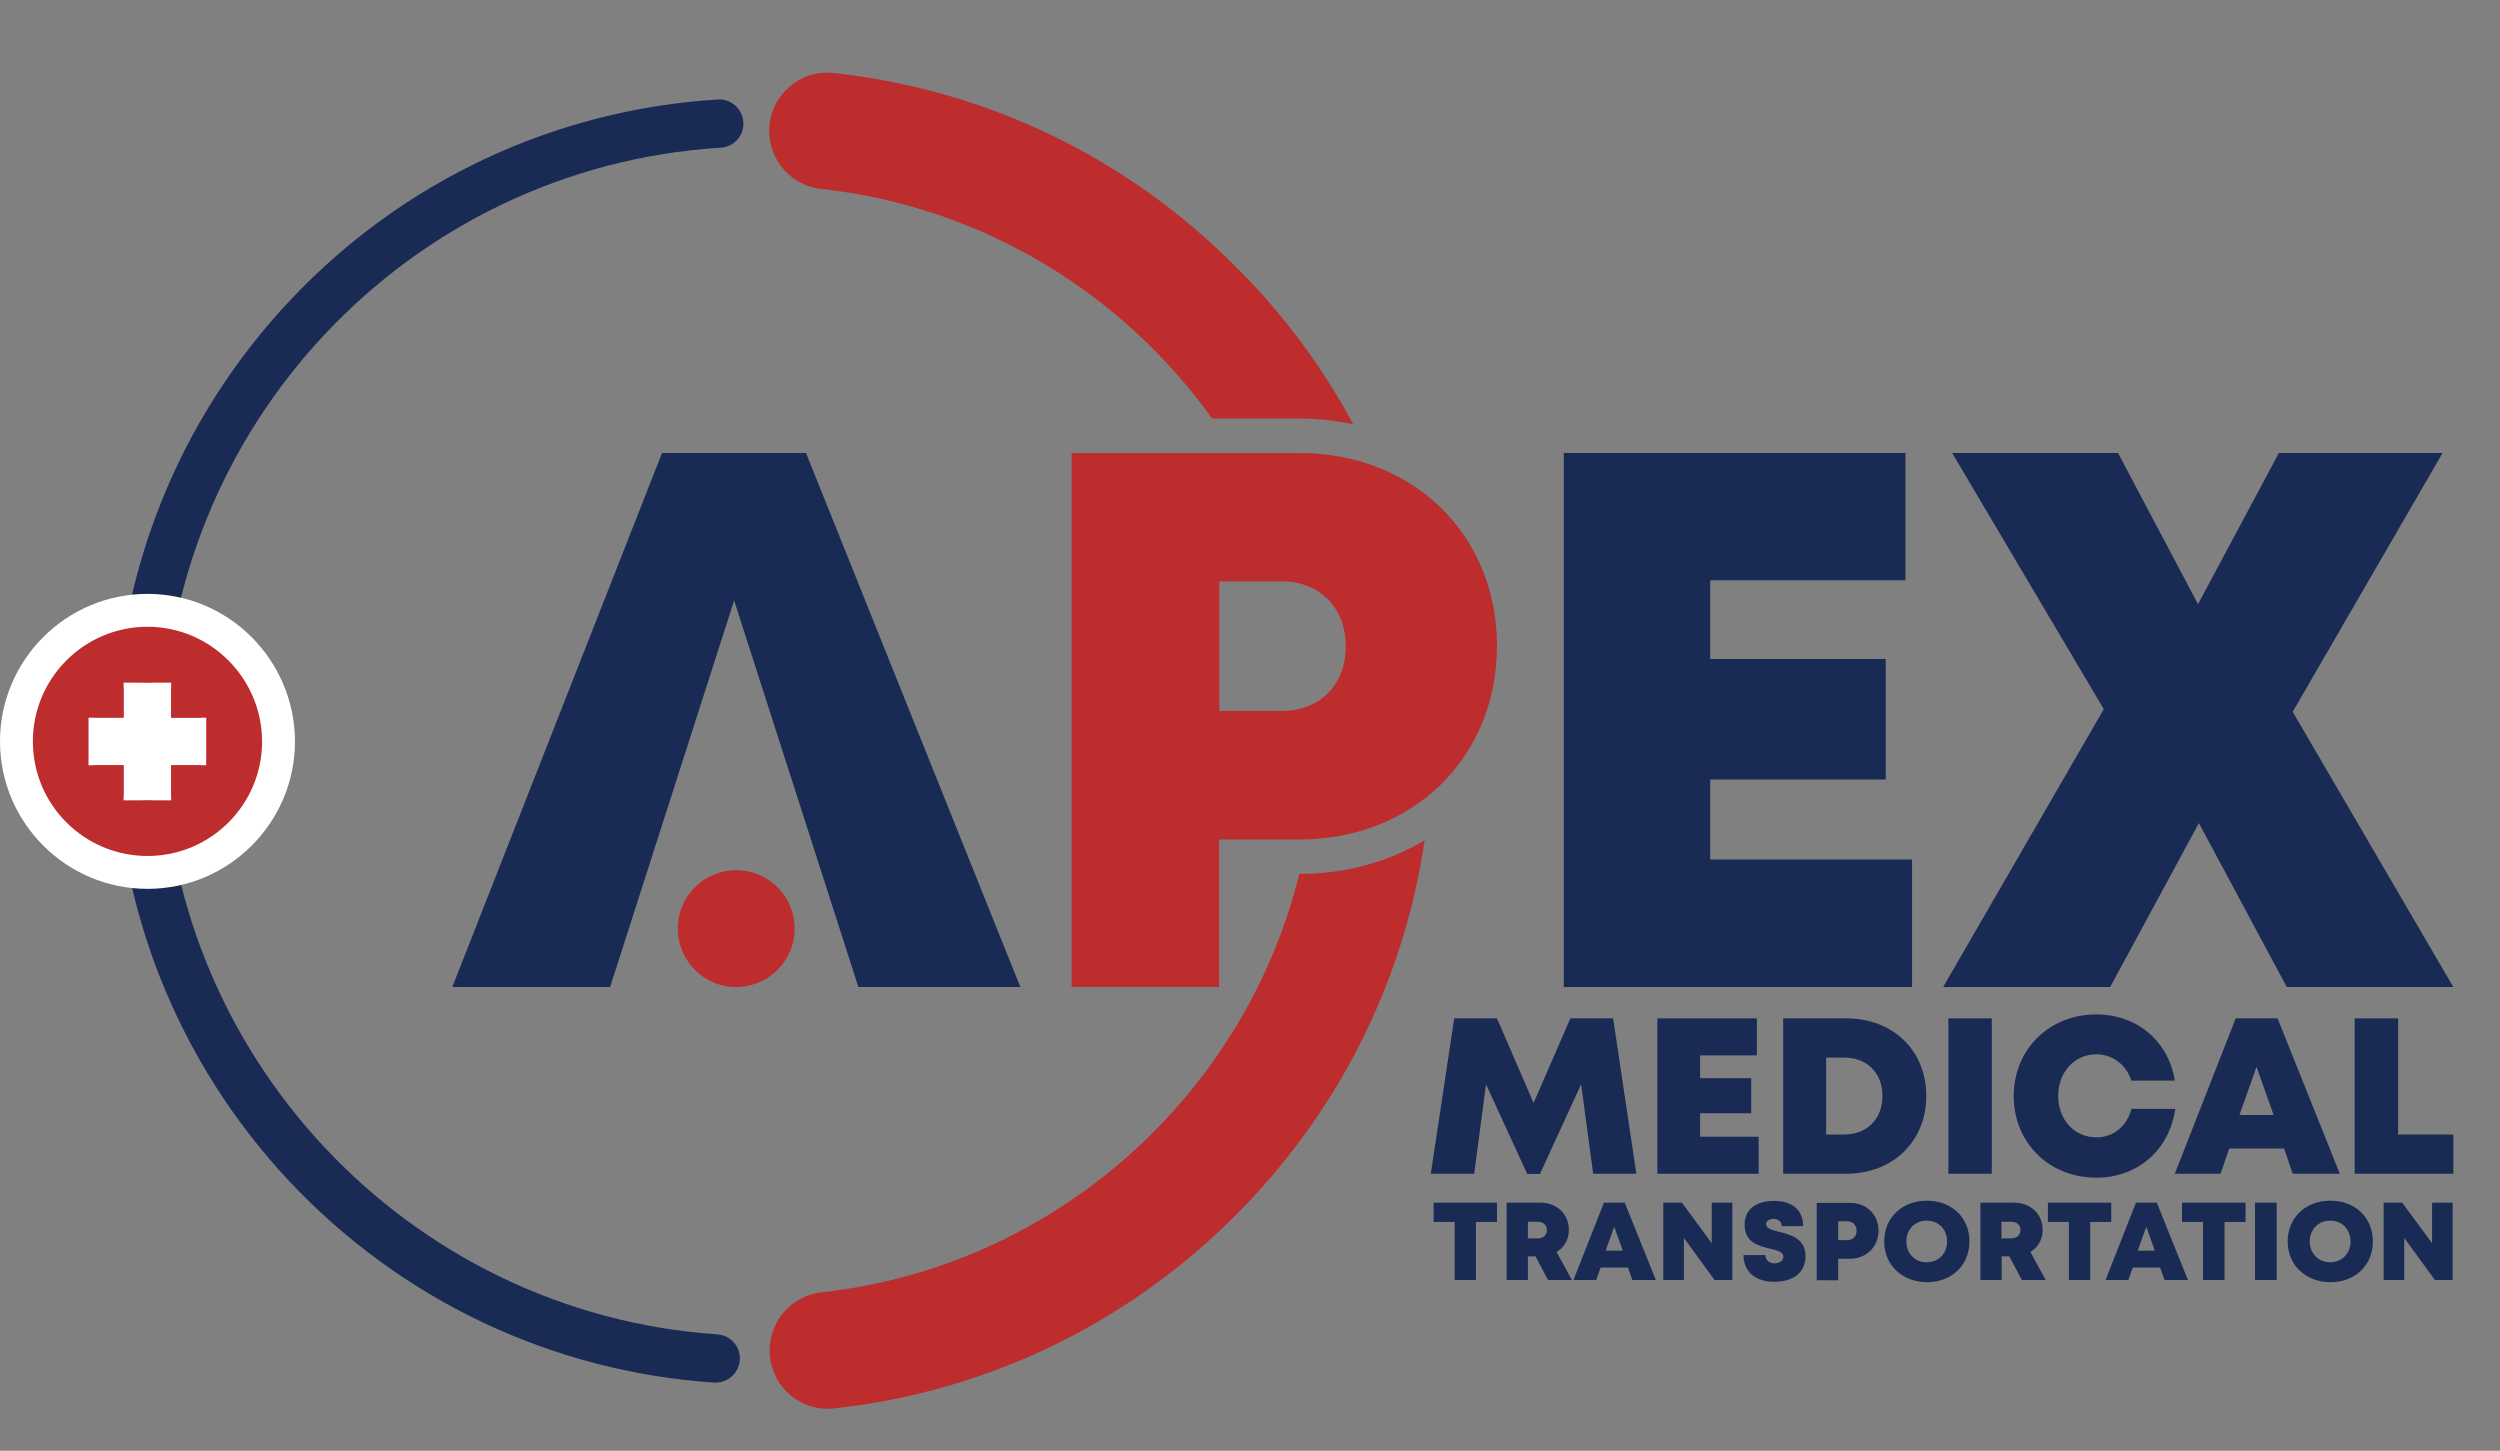 <?xml version="1.0" encoding="utf-8"?>
<!-- Generator: Adobe Illustrator 19.0.0, SVG Export Plug-In . SVG Version: 6.00 Build 0)  -->
<svg version="1.1" id="Layer_1" xmlns="http://www.w3.org/2000/svg" xmlns:xlink="http://www.w3.org/1999/xlink" x="0px" y="0px"
	 viewBox="0 0 1140.8 662" style="enable-background:new 0 0 1140.8 662;" xml:space="preserve">
<rect x="0" y="0" width="1140.8" height="662" fill="#808080" stroke="none"/>
<style type="text/css">
	.st0{clip-path:url(#SVGID_2_);fill:#192A55;}
	.st1{clip-path:url(#SVGID_2_);fill:#BE2D2D;}
	.st2{clip-path:url(#SVGID_2_);fill:#FFFFFF;}
</style>
<g>
	<defs>
		<rect id="SVGID_1_" x="-431.2" y="-662" width="2000" height="2000"/>
	</defs>
	<clipPath id="SVGID_2_">
		<use xlink:href="#SVGID_1_"  style="overflow:visible;"/>
	</clipPath>
	<path class="st0" d="M326.6,630.9c-0.3,0-0.5,0-0.8,0c-74.1-5-142.9-37.7-193.9-92C80.8,484.3,52.6,413,52.6,338.2
		c0-75.1,28.4-146.6,79.9-201.3c51.3-54.4,120.6-86.9,195-91.5c6-0.4,11.3,4.2,11.7,10.3c0.4,6.1-4.2,11.3-10.3,11.7
		C186.3,76.2,74.6,195.2,74.6,338.2c0,142.2,111,261.1,252.8,270.7c6.1,0.4,10.6,5.7,10.2,11.7C337.2,626.4,332.3,630.9,326.6,630.9
		"/>
	<polygon class="st0" points="872.5,392.2 872.5,450.4 713.6,450.4 713.6,206.7 869.5,206.7 869.5,264.8 780.4,264.8 780.4,300.7 
		860.5,300.7 860.5,355.7 780.4,355.7 780.4,392.2 	"/>
	<polygon class="st0" points="1043.5,450.4 1003.4,375.6 962.9,450.4 886.7,450.4 960,323.6 890.8,206.7 966.5,206.7 1003,275.7 
		1039.9,206.7 1114.6,206.7 1046.2,324.8 1119.5,450.4 	"/>
	<polygon class="st0" points="727,535.6 721.5,494.8 702.7,535.7 696.9,535.7 678.1,494.8 672.7,535.6 652.9,535.6 663.6,464.7 
		683.1,464.7 699.8,503.3 716.6,464.7 736.1,464.7 746.7,535.6 	"/>
	<polygon class="st0" points="802.5,518.7 802.5,535.6 756.3,535.6 756.3,464.7 801.7,464.7 801.7,481.6 775.8,481.6 775.8,492 
		799.1,492 799.1,508 775.8,508 775.8,518.7 	"/>
	<path class="st0" d="M879,500.1c0,20.7-15.2,35.5-36.6,35.5h-28.7v-70.9h28.7C863.9,464.7,879,479.4,879,500.1 M859,500.1
		c0-10.5-7-17.5-17.5-17.5h-8.2v35.1h8.2C852,517.7,859,510.6,859,500.1"/>
	<rect x="889.1" y="464.7" class="st0" width="19.8" height="70.9"/>
	<path class="st0" d="M956.6,537.4c-21.6,0-37.7-16-37.7-37.2c0-21.3,16.1-37.3,37.7-37.3c18.6,0,33,12.3,35.8,30.2h-19.8
		c-2.4-7.3-8.6-12-16-12c-10,0-17.4,8.1-17.4,19c0,10.9,7.4,18.9,17.4,18.9c7.9,0,14-5.1,16-13h20
		C990,524.7,975.5,537.4,956.6,537.4L956.6,537.4z"/>
	<path class="st0" d="M1042.3,524.1h-25.1l-3.9,11.5h-20.9l27.8-70.9h19.1l28.4,70.9h-21.5L1042.3,524.1z M1029.7,486.8l-7.8,22
		h15.6L1029.7,486.8z"/>
	<polygon class="st0" points="1119.5,517.7 1119.5,535.6 1074.5,535.6 1074.5,464.7 1094.3,464.7 1094.3,517.7 	"/>
	<path class="st1" d="M683.1,294.8c0,51.1-38.5,88.3-90.3,88.3h-36.5v67.3H489V206.7h103.8C644.6,206.7,683.1,243.7,683.1,294.8
		 M614.1,294.9c0-17.3-11.6-29.6-29.3-29.6h-28.4v59.1h28.4C602.4,324.5,614.1,312.3,614.1,294.9"/>
	<path class="st1" d="M617.5,193.6c-7.9-1.7-16.2-2.6-24.7-2.6h-39.7c-40.9-57.2-105-96.8-178.5-104.8
		c-13.4-1.5-23.6-12.9-23.6-26.4c0-15.8,13.7-28.2,29.3-26.5c69.2,7.5,133.3,38,183.2,88C585.4,143,603.4,167.3,617.5,193.6"/>
	<path class="st1" d="M650.1,383.4c-9.5,64.6-39.4,124.3-86.4,171.3c-49.9,49.9-114,80.5-183.2,88c-15.7,1.7-29.3-10.7-29.3-26.5
		c0-13.6,10.2-25,23.7-26.5c106.2-11.7,192.8-89.3,218-190.9C613.8,398.8,633.4,393.4,650.1,383.4"/>
	<polygon class="st0" points="683.1,557.6 673.5,557.6 673.5,584.1 663.8,584.1 663.8,557.6 654.2,557.6 654.2,548.8 683.1,548.8 	
		"/>
	<path class="st0" d="M700.7,573.3h-3.5v10.8h-9.7v-35.3h15.3c7.6,0,13.1,5.1,13.1,12.5c0,4.3-2.1,7.9-5.6,10l7,12.8h-10.9
		L700.7,573.3z M697.2,565.1h4.4c2.7,0,4.3-1.6,4.3-3.8c0-2.2-1.6-3.8-4.3-3.8h-4.4V565.1z"/>
	<path class="st0" d="M742.9,578.4h-12.5l-2,5.7H718l13.9-35.3h9.5l14.2,35.3h-10.7L742.9,578.4z M736.6,559.8l-3.9,10.9h7.8
		L736.6,559.8z"/>
	<polygon class="st0" points="790.5,548.8 790.5,584.1 782.4,584.1 768.4,564.9 768.4,584.1 759,584.1 759,548.8 767.5,548.8 
		781.1,567.3 781.1,548.8 	"/>
	<path class="st0" d="M795.6,572.7h10c0,2.5,1.9,3.8,4.2,3.8c2,0,4-1.1,4-3c0-2.2-2.7-2.9-6.1-3.7c-5.1-1.3-11.6-2.8-11.6-10.9
		c0-7,5.1-10.9,13.4-10.9c8.5,0,13.3,4.3,13.3,11.5h-9.8c0-2.2-1.7-3.3-3.7-3.3c-1.7,0-3.4,0.8-3.4,2.4c0,2,2.7,2.7,6,3.5
		c5.2,1.3,12,3.1,12,11.1c0,7.7-5.9,11.7-14.1,11.7C801.2,585,795.6,580.4,795.6,572.7"/>
	<path class="st0" d="M857.2,561.6c0,7.4-5.6,12.8-13.1,12.8h-5.3v9.8h-9.8v-35.3h15C851.6,548.8,857.2,554.1,857.2,561.6
		 M847.2,561.6c0-2.5-1.7-4.3-4.3-4.3h-4.1v8.6h4.1C845.5,565.9,847.2,564.1,847.2,561.6"/>
	<path class="st0" d="M859.8,566.5c0-10.8,8.1-18.6,19.5-18.6c11.3,0,19.4,7.7,19.4,18.6c0,10.8-8.1,18.6-19.4,18.6
		C867.9,585,859.8,577.2,859.8,566.5 M888.5,566.5c0-5.5-3.9-9.5-9.3-9.5c-5.4,0-9.3,4-9.3,9.5c0,5.5,3.9,9.5,9.3,9.5
		C884.6,576,888.5,572,888.5,566.5"/>
	<path class="st0" d="M916.9,573.3h-3.5v10.8h-9.7v-35.3h15.3c7.6,0,13.1,5.1,13.1,12.5c0,4.3-2.1,7.9-5.6,10l7,12.8h-10.9
		L916.9,573.3z M913.3,565.1h4.4c2.7,0,4.3-1.6,4.3-3.8c0-2.2-1.6-3.8-4.3-3.8h-4.4V565.1z"/>
	<polygon class="st0" points="963.4,557.6 953.8,557.6 953.8,584.1 944.1,584.1 944.1,557.6 934.5,557.6 934.5,548.8 963.4,548.8 	
		"/>
	<path class="st0" d="M985.7,578.4h-12.5l-2,5.7h-10.4l13.9-35.3h9.5l14.2,35.3h-10.7L985.7,578.4z M979.4,559.8l-3.9,10.9h7.8
		L979.4,559.8z"/>
	<polygon class="st0" points="1024.7,557.6 1015.1,557.6 1015.1,584.1 1005.3,584.1 1005.3,557.6 995.7,557.6 995.7,548.8 
		1024.7,548.8 	"/>
	<rect x="1029" y="548.8" class="st0" width="9.9" height="35.3"/>
	<path class="st0" d="M1043.9,566.5c0-10.8,8.1-18.6,19.5-18.6c11.3,0,19.4,7.7,19.4,18.6c0,10.8-8.1,18.6-19.4,18.6
		C1052,585,1043.9,577.2,1043.9,566.5 M1072.6,566.5c0-5.5-3.9-9.5-9.3-9.5c-5.4,0-9.3,4-9.3,9.5c0,5.5,3.9,9.5,9.3,9.5
		C1068.7,576,1072.6,572,1072.6,566.5"/>
	<polygon class="st0" points="1119.2,548.8 1119.2,584.1 1111.1,584.1 1097.1,564.9 1097.1,584.1 1087.7,584.1 1087.7,548.8 
		1096.2,548.8 1109.8,567.3 1109.8,548.8 	"/>
	<path class="st2" d="M119.5,338.3c0,28.9-23.4,52.3-52.3,52.3S15,367.2,15,338.3c0-28.9,23.4-52.3,52.3-52.3
		S119.5,309.4,119.5,338.3"/>
	<path class="st2" d="M67.3,271C30.2,271,0,301.2,0,338.3c0,37.1,30.2,67.3,67.3,67.3s67.3-30.2,67.3-67.3
		C134.5,301.2,104.4,271,67.3,271 M67.7,338.2c0,0,0.1,0.1,0.1,0.1c0,0-0.1,0.1-0.1,0.1c-0.1,0.1-0.2,0.2-0.3,0.3
		c0,0-0.1,0.1-0.1,0.1c-0.1-0.1-0.1-0.1-0.2-0.2c0,0-0.1-0.1-0.1-0.1c-0.1-0.1-0.1-0.1-0.2-0.2c0.1-0.1,0.1-0.1,0.2-0.2
		c0,0,0.1-0.1,0.1-0.1c0.1-0.1,0.1-0.1,0.2-0.2c0,0,0.1,0.1,0.1,0.1C67.5,338,67.6,338.1,67.7,338.2"/>
	<path class="st1" d="M56.4,313.6v13.8H42.8C45.4,321.3,50.3,316.4,56.4,313.6"/>
	<path class="st1" d="M56.4,349.2V363c-6.1-2.7-11-7.7-13.7-13.8H56.4z"/>
	<path class="st1" d="M70.1,311.5h-5.8c0.9-0.1,1.9-0.2,2.9-0.2C68.2,311.3,69.2,311.4,70.1,311.5"/>
	<path class="st1" d="M70.2,365.1c-0.9,0.1-1.9,0.2-2.9,0.2h-0.1c-1,0-2-0.1-2.9-0.2H70.2z"/>
	<path class="st1" d="M91.8,349.2c-2.6,6.2-7.5,11.1-13.7,13.8v-13.8H91.8z"/>
	<path class="st1" d="M91.8,327.5H78.1v-13.8C84.2,316.4,89.1,321.3,91.8,327.5"/>
	<path class="st1" d="M67.3,286C38.4,286,15,309.5,15,338.3c0,28.9,23.4,52.3,52.3,52.3s52.3-23.4,52.3-52.3
		C119.5,309.5,96.1,286,67.3,286 M94.1,349.2h-16v16H56.4v-16h-16v-21.7h16v-16h21.7v16h16V349.2z"/>
	<polygon class="st0" points="367.8,206.7 302.1,206.7 206.4,450.4 278.4,450.4 335,274 391.7,450.4 465.6,450.4 	"/>
	<path class="st1" d="M325.1,448.1c3.5,1.6,7.2,2.3,10.8,2.3c10.2,0,19.9-5.9,24.4-15.8c6-13.4,0-29.2-13.5-35.2
		c-13.4-6-29.2,0-35.2,13.5C305.6,426.4,311.7,442.1,325.1,448.1"/>
</g>
</svg>

